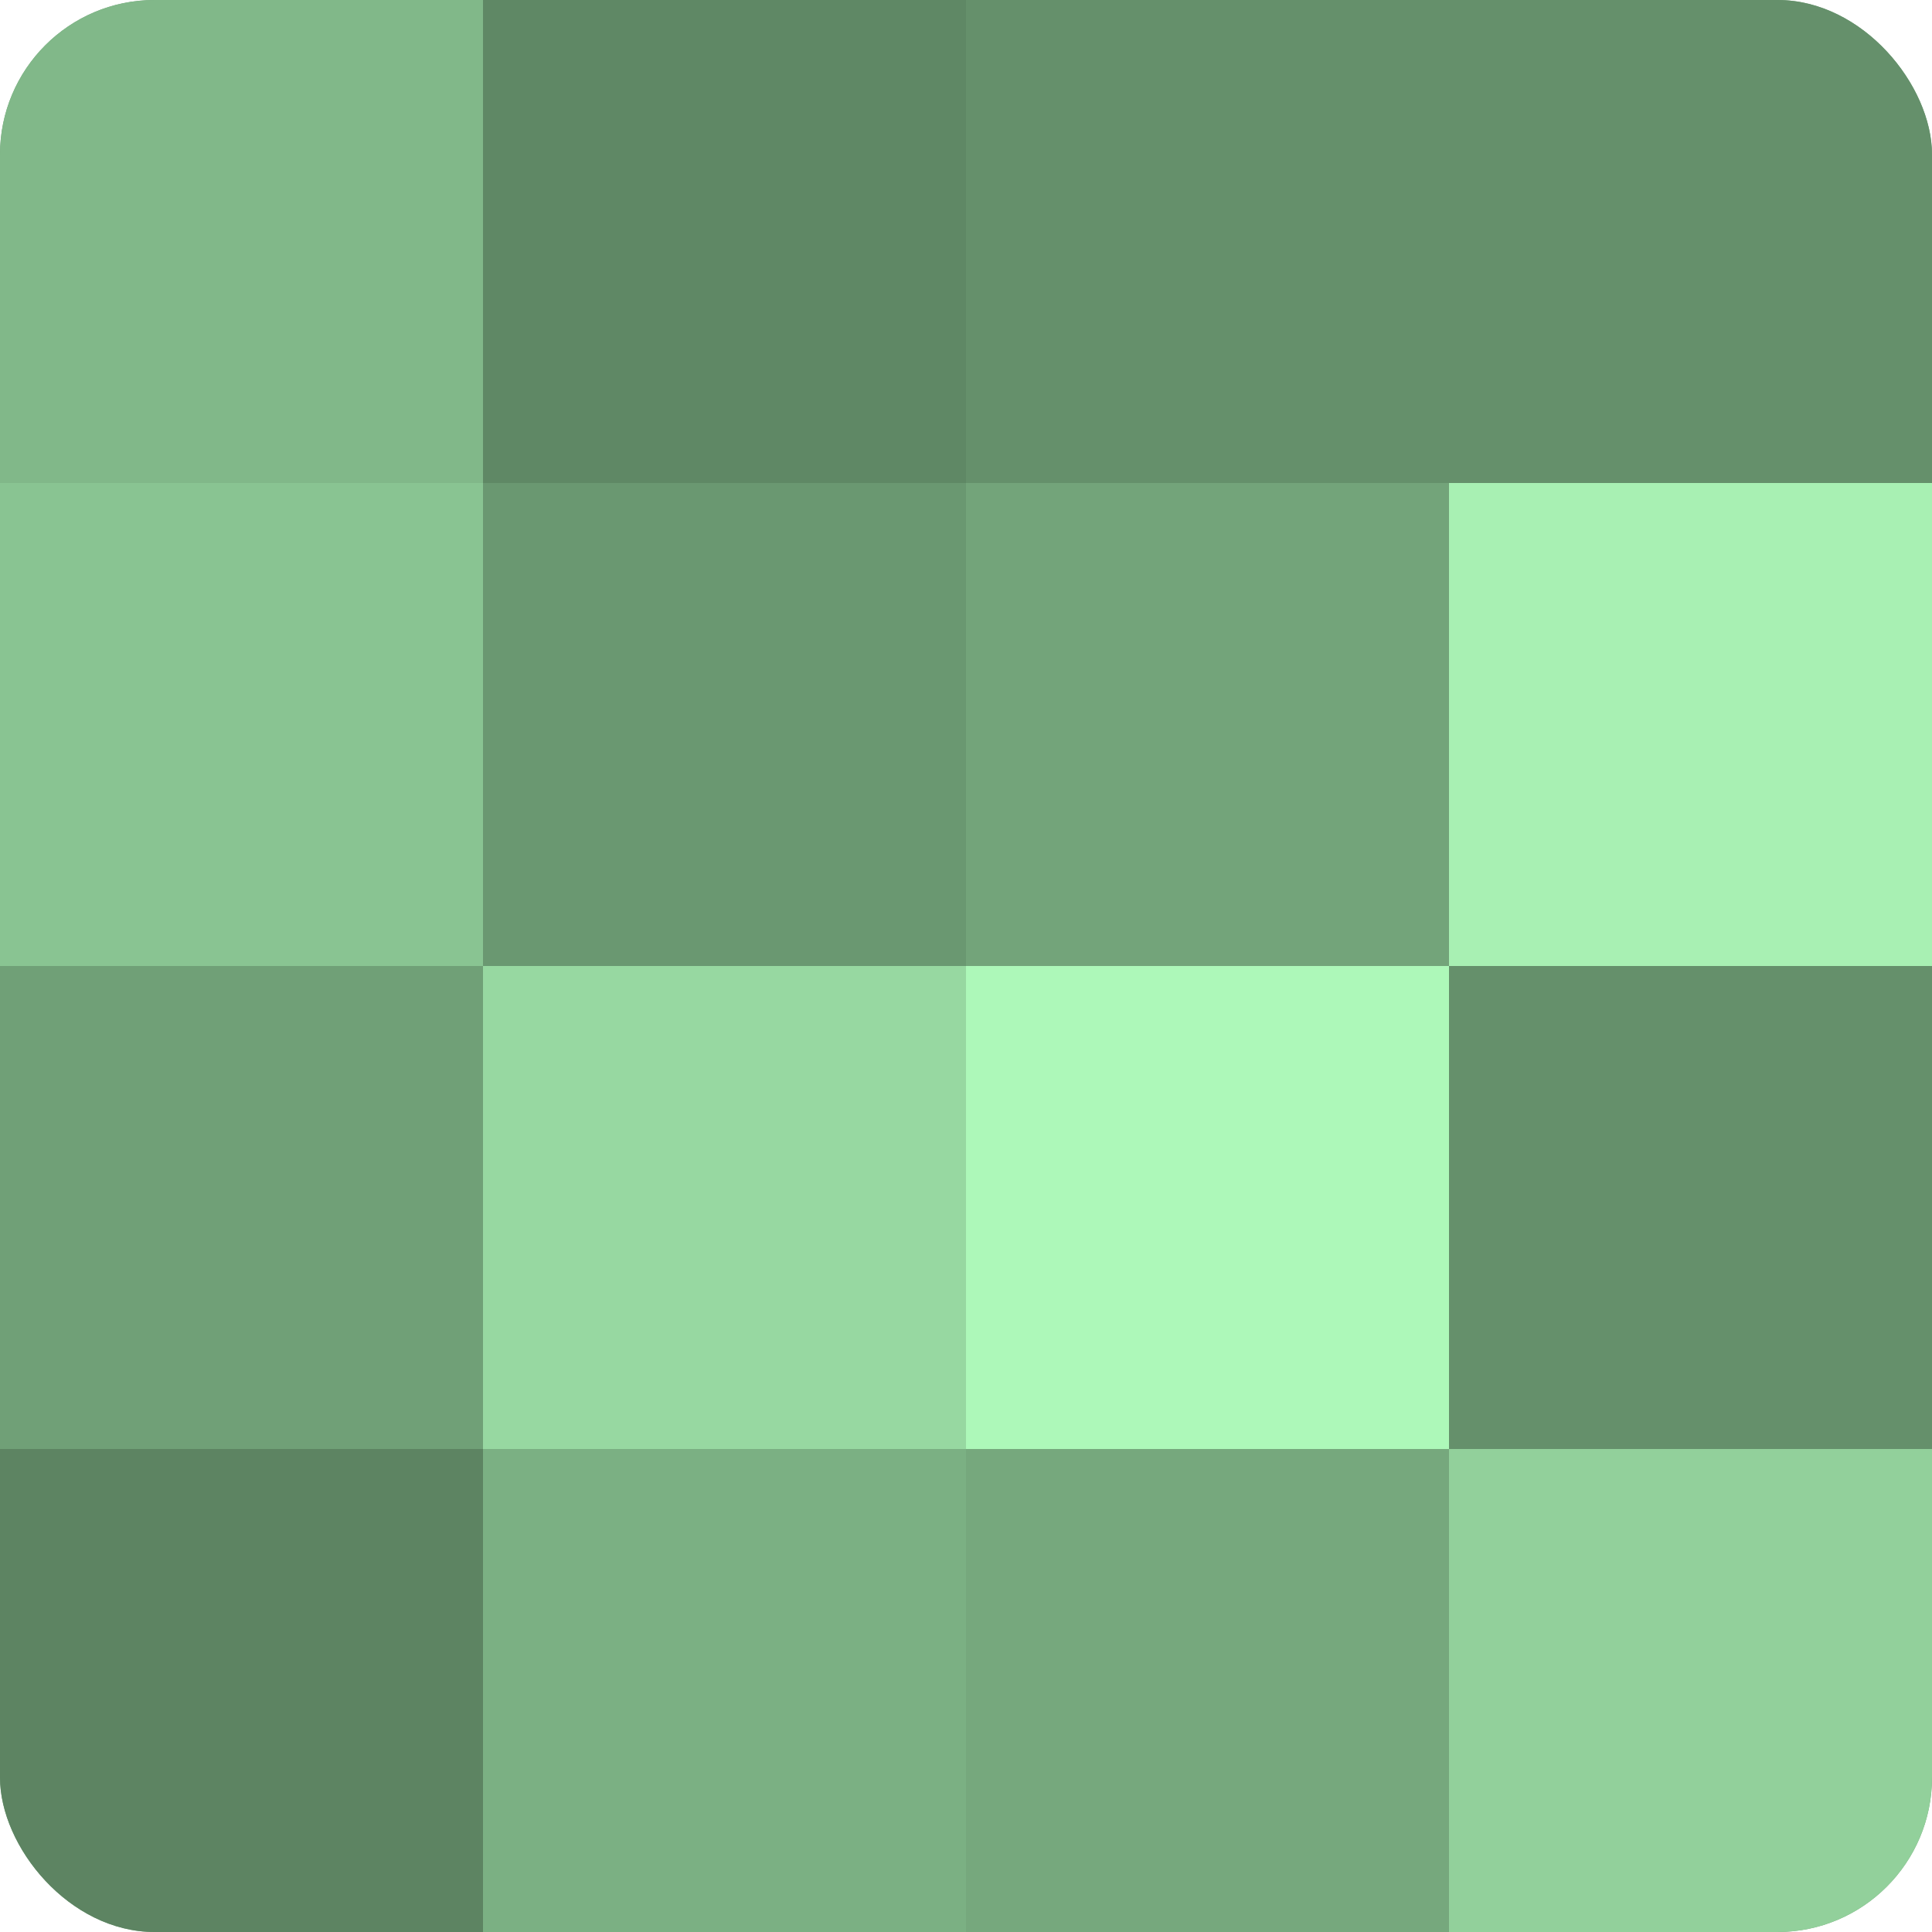 <?xml version="1.0" encoding="UTF-8"?>
<svg xmlns="http://www.w3.org/2000/svg" width="60" height="60" viewBox="0 0 100 100" preserveAspectRatio="xMidYMid meet"><defs><clipPath id="c" width="100" height="100"><rect width="100" height="100" rx="8" ry="8"/></clipPath></defs><g clip-path="url(#c)"><rect width="100" height="100" fill="#70a077"/><rect width="25" height="25" fill="#81b889"/><rect y="25" width="25" height="25" fill="#89c492"/><rect y="50" width="25" height="25" fill="#70a077"/><rect y="75" width="25" height="25" fill="#5d8462"/><rect x="25" width="25" height="25" fill="#5f8865"/><rect x="25" y="25" width="25" height="25" fill="#6a9871"/><rect x="25" y="50" width="25" height="25" fill="#97d8a1"/><rect x="25" y="75" width="25" height="25" fill="#7bb083"/><rect x="50" width="25" height="25" fill="#65906b"/><rect x="50" y="25" width="25" height="25" fill="#73a47a"/><rect x="50" y="50" width="25" height="25" fill="#adf8b9"/><rect x="50" y="75" width="25" height="25" fill="#76a87d"/><rect x="75" width="25" height="25" fill="#65906b"/><rect x="75" y="25" width="25" height="25" fill="#a8f0b3"/><rect x="75" y="50" width="25" height="25" fill="#65906b"/><rect x="75" y="75" width="25" height="25" fill="#92d09b"/></g></svg>
